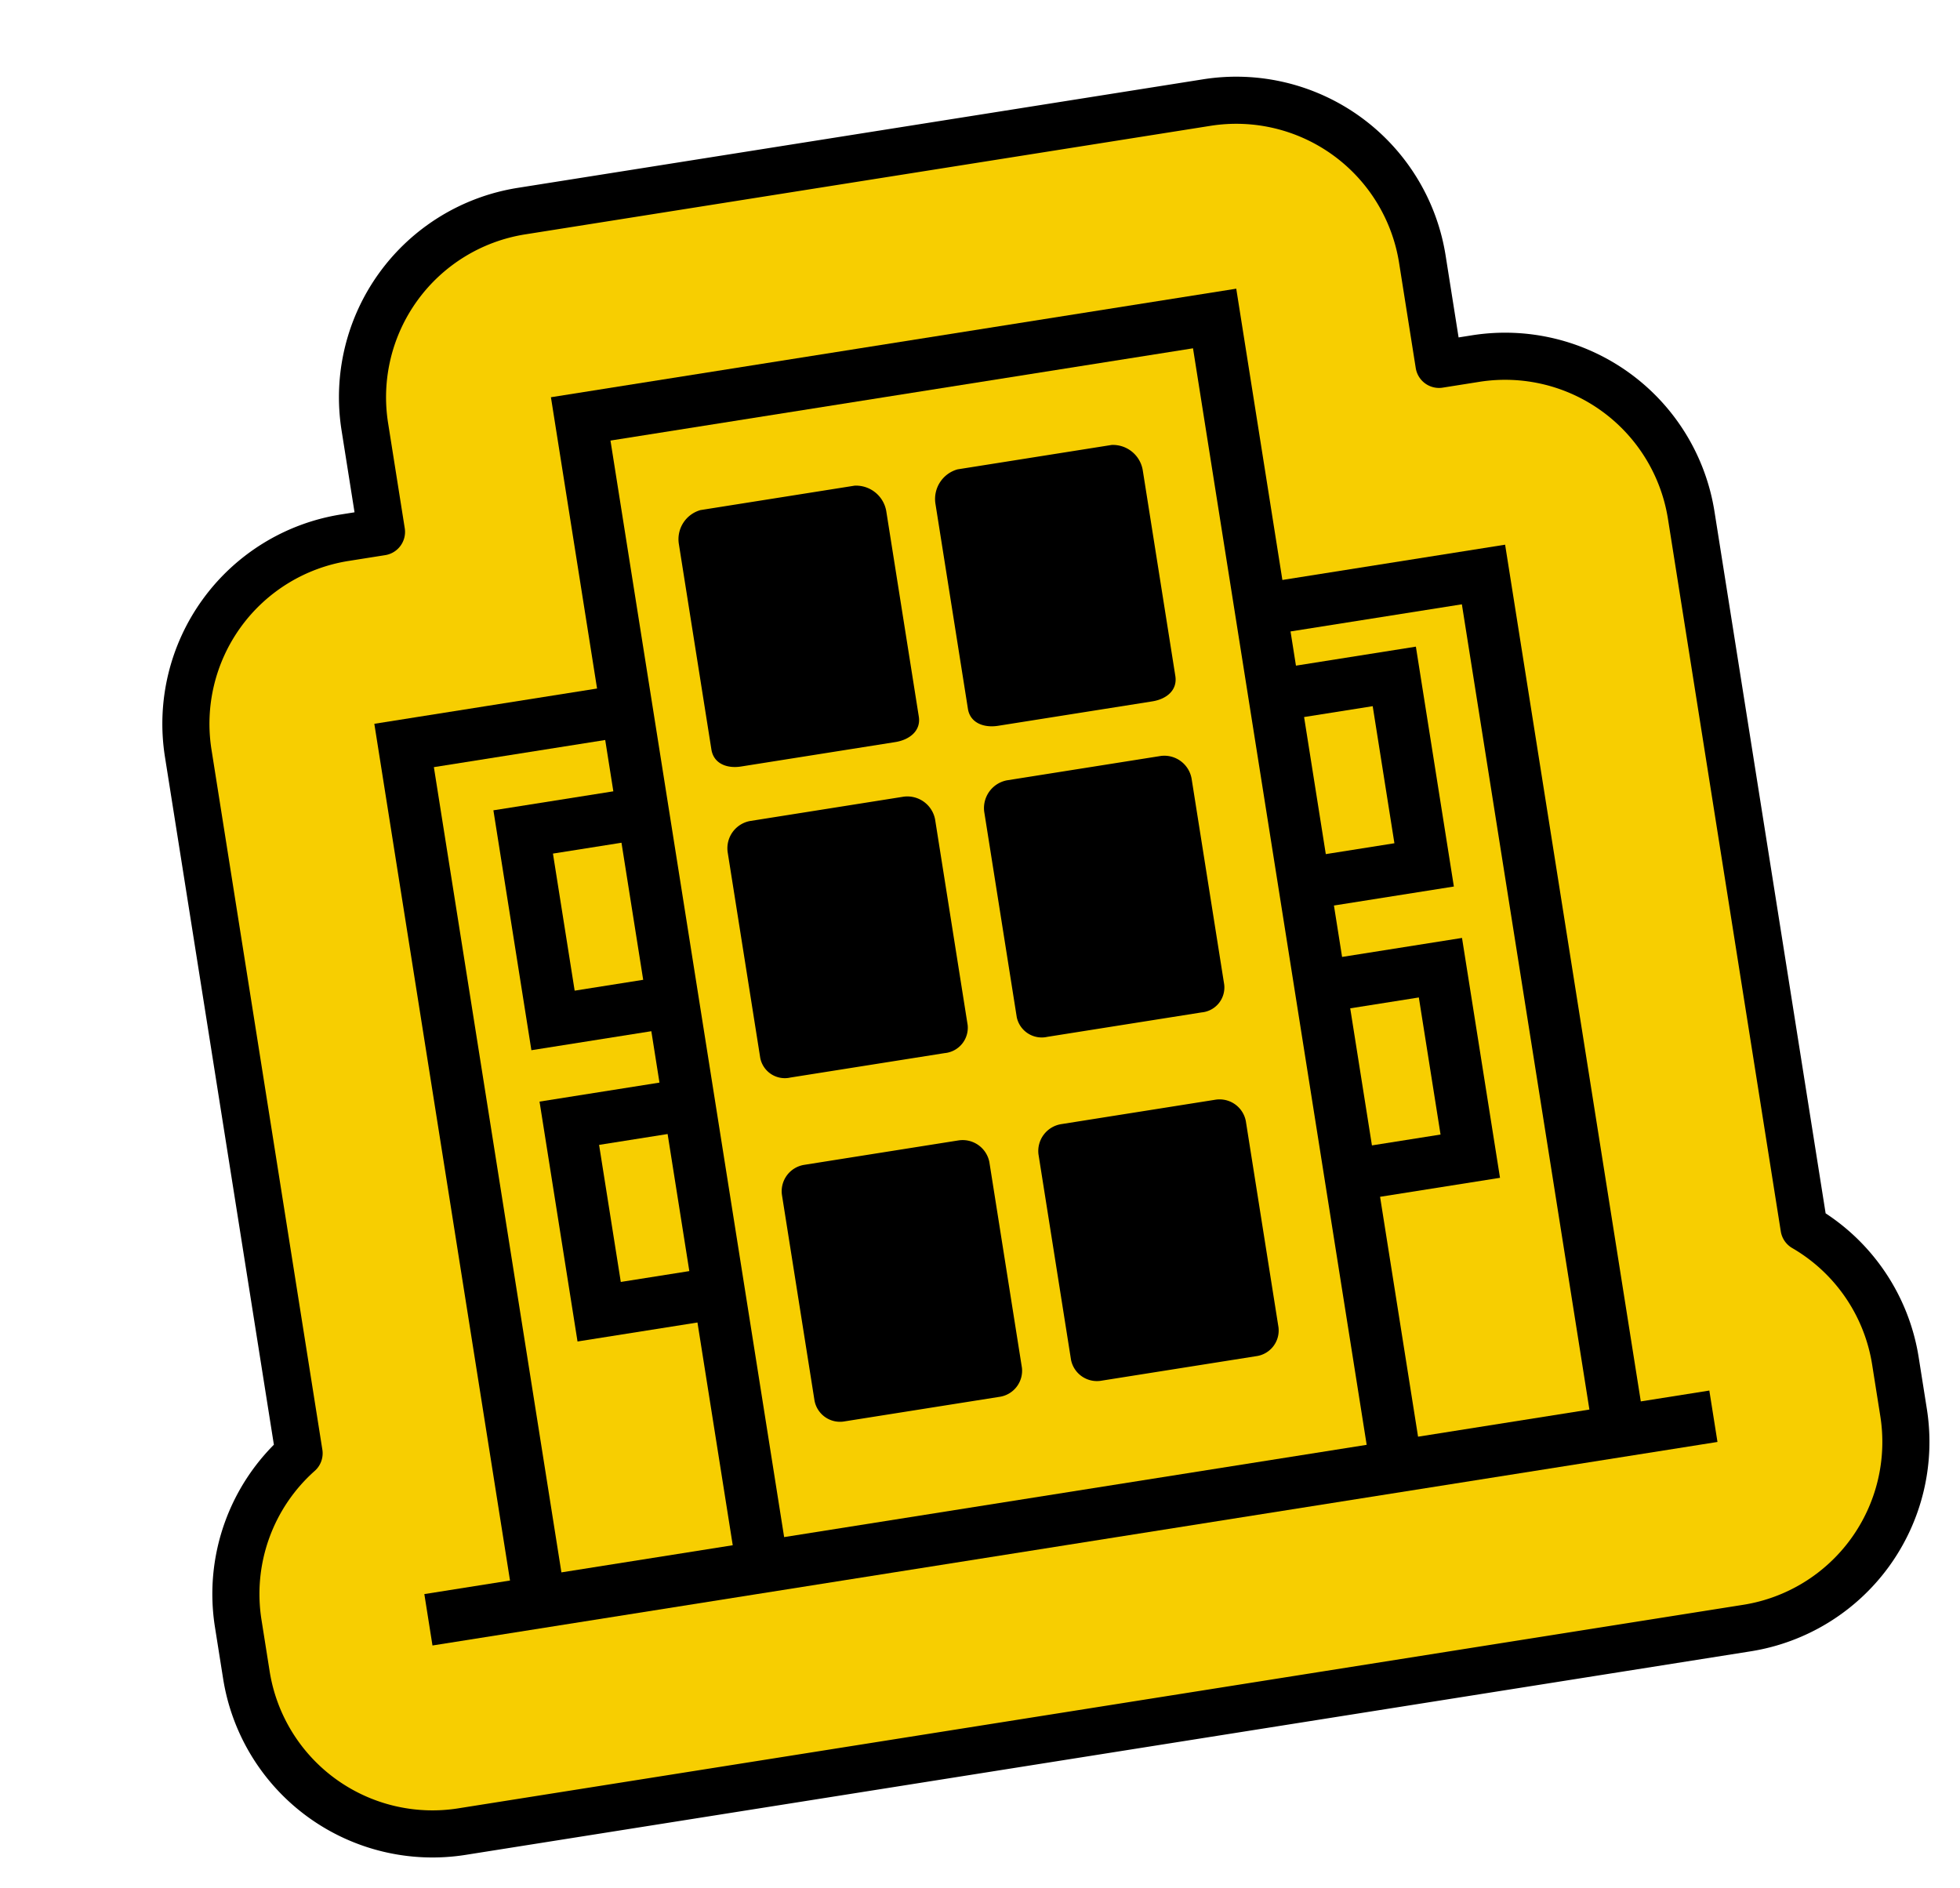<svg xmlns="http://www.w3.org/2000/svg" width="124.826" height="120.234" viewBox="0 0 124.826 120.234">
  <g id="그룹_54042" data-name="그룹 54042" transform="translate(2209.948 9396.448) rotate(-9)">
    <path id="패스_45339" data-name="패스 45339" d="M102.438,76.716V30.781a12,12,0,0,0-12-12H88.076V12a12,12,0,0,0-12-12H31.886a12,12,0,0,0-12,12v6.781H17.524a12,12,0,0,0-12,12V75.915A11.987,11.987,0,0,0,0,86.019v3.314a12,12,0,0,0,12,12H94.857a12,12,0,0,0,12-12V86.019a11.975,11.975,0,0,0-4.419-9.3" transform="translate(-714 -9608)" fill="#f7ce01" stroke="#000" stroke-linecap="round" stroke-linejoin="round" stroke-width="3"/>
    <path id="패스_45340" data-name="패스 45340" d="M87.124,86.019H76.076V70.552h7.733V55.086H76.076V51.771h7.733V36.305H76.076V34.1H87.124Zm-14.362,0H35.2v-70.7H72.762ZM76.076,58.4H80.5v8.838H76.076Zm0-18.781H80.5v8.838H76.076Zm-44.19-2.21H24.152V52.876h7.734V56.19H24.152V71.657h7.734V86.019H20.838V34.1H31.886Zm0,12.153H27.467V40.724h4.419Zm0,18.781H27.467V59.505h4.419ZM90.438,86.019V30.781H76.076V12H31.886V30.781H17.524V86.019H12v3.314H94.857V86.019Z" transform="translate(-714 -9608)"/>
    <path id="패스_45341" data-name="패스 45341" d="M50.114,37.121H40.171c-.915,0-1.7-.453-1.7-1.368V22.5a1.927,1.927,0,0,1,1.7-1.912h9.943A1.957,1.957,0,0,1,51.845,22.5V35.753c0,.915-.815,1.368-1.731,1.368" transform="translate(-714 -9608)"/>
    <path id="패스_45342" data-name="패스 45342" d="M66.686,37.121H56.743c-.915,0-1.731-.453-1.731-1.368V22.5a1.958,1.958,0,0,1,1.731-1.912h9.943a1.927,1.927,0,0,1,1.7,1.912V35.753c0,.915-.781,1.368-1.7,1.368" transform="translate(-714 -9608)"/>
    <path id="패스_45343" data-name="패스 45343" d="M50.114,57.176H40.171a1.594,1.594,0,0,1-1.7-1.538V42.381a1.765,1.765,0,0,1,1.7-1.742h9.943a1.8,1.8,0,0,1,1.731,1.742V55.638a1.625,1.625,0,0,1-1.731,1.538" transform="translate(-714 -9608)"/>
    <path id="패스_45344" data-name="패스 45344" d="M66.686,57.176H56.743a1.625,1.625,0,0,1-1.731-1.538V42.381a1.8,1.8,0,0,1,1.731-1.742h9.943a1.765,1.765,0,0,1,1.7,1.742V55.638a1.594,1.594,0,0,1-1.7,1.538" transform="translate(-714 -9608)"/>
    <path id="패스_45345" data-name="패스 45345" d="M50.114,79.342H40.171a1.651,1.651,0,0,1-1.7-1.609V64.476a1.7,1.7,0,0,1,1.7-1.671h9.943a1.733,1.733,0,0,1,1.731,1.671V77.733a1.681,1.681,0,0,1-1.731,1.609" transform="translate(-714 -9608)"/>
    <path id="패스_45346" data-name="패스 45346" d="M66.686,79.342H56.743a1.682,1.682,0,0,1-1.731-1.609V64.476a1.734,1.734,0,0,1,1.731-1.671h9.943a1.7,1.7,0,0,1,1.7,1.671V77.733a1.651,1.651,0,0,1-1.7,1.609" transform="translate(-714 -9608)"/>
  </g>
</svg>
